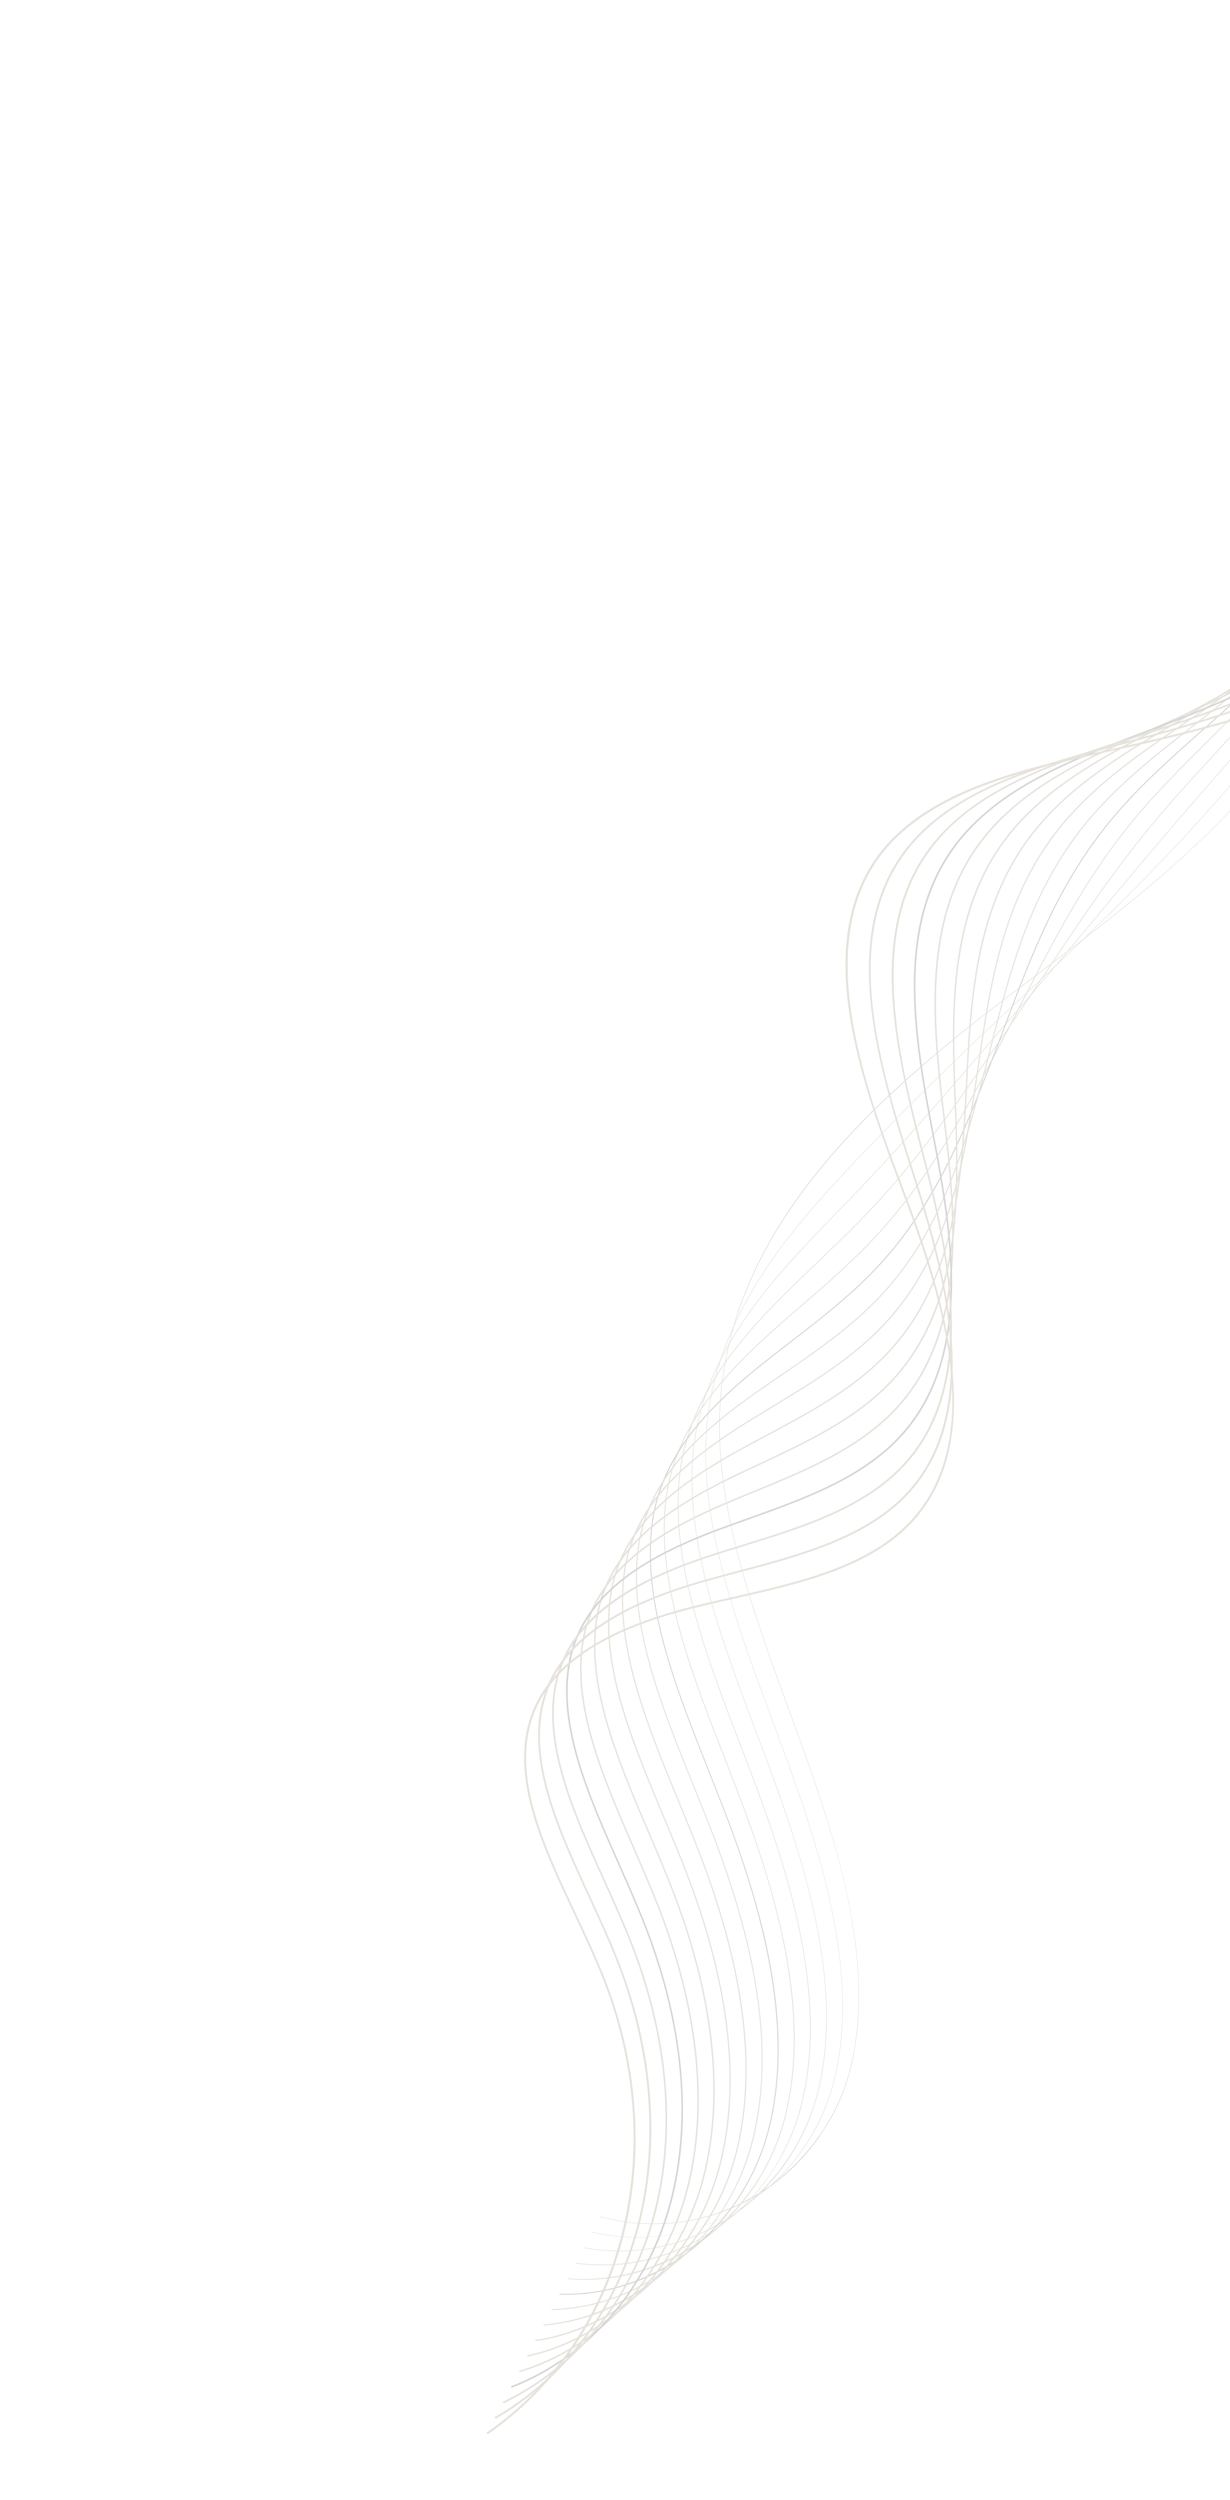 <svg xmlns="http://www.w3.org/2000/svg" width="285" height="579" viewBox="0 0 285 579" fill="none"><g opacity="0.2" clip-path="url(#clip0_912_7770)"><path d="M315.34 0.008C313.061 5.373 311.446 11.066 310.404 17.415C309.475 23.074 309.026 29.129 309.031 35.926C309.04 48.555 310.663 61.928 312.232 74.86C314.801 96.033 317.459 117.927 313.237 137.599C311.085 147.625 307.292 156.753 302.297 165.191C287.674 189.889 262.739 208.707 238.419 227.062C237.192 227.989 235.966 228.913 234.746 229.836C219.371 241.463 201.865 255.611 188.598 272.391C181.778 281.016 176.695 289.499 173.058 298.325C169.067 308.009 166.922 318.106 166.681 328.333C166.154 350.659 174.712 374.038 182.987 396.647C183.899 399.14 184.843 401.718 185.756 404.245C194.345 428.02 202.998 455.396 196.905 479.409C191.278 501.58 167.528 520.862 138.968 513.352L138.96 513.432C145.681 515.2 152.409 515.554 158.959 514.486C165.095 513.485 170.902 511.272 176.217 507.911C186.477 501.423 194.05 491.047 196.994 479.443C199.689 468.821 199.709 456.764 197.053 442.584C194.545 429.195 189.978 415.685 185.842 404.235C184.93 401.708 183.985 399.13 183.073 396.637C174.801 374.035 166.246 350.663 166.773 328.353C167.763 286.303 200.06 256.187 234.812 229.906C236.033 228.983 237.258 228.059 238.486 227.132C254.58 214.985 271.222 202.425 284.84 188.022C292.083 180.36 297.831 172.88 302.398 165.165C302.468 165.048 302.537 164.931 302.606 164.813C307.792 155.976 311.3 147.085 313.328 137.633C315.222 128.804 315.896 118.76 315.387 106.926C314.935 96.382 313.607 85.446 312.324 74.869C309.191 49.05 305.951 22.353 315.427 0.053L315.341 0.01L315.34 0.008Z" fill="#2C2C2C"></path><path d="M316.722 3.077C312.19 18.342 312.238 35.768 312.965 52.326C313.217 58.121 313.579 64.033 313.929 69.75C314.601 80.711 315.295 92.046 315.219 102.834C315.127 117.752 313.568 129.536 310.313 139.922C309.296 143.177 308.06 146.437 306.637 149.614C300.219 163.966 290.255 176.12 280.443 187.115C269.411 199.487 257.061 211.952 240.4 227.531L237.607 230.128C236.162 231.472 234.718 232.813 233.277 234.154C220.782 245.866 209.753 256.743 199.557 267.409C189.514 277.914 181.555 286.971 175.353 297.036C167.91 309.15 164.042 321.034 163.528 333.37C162.641 354.629 170.955 377.025 178.994 398.683C179.928 401.201 180.895 403.803 181.827 406.354C182.044 406.946 182.259 407.538 182.474 408.129C191.472 432.929 198.99 459.062 193.12 482.163C187.534 504.144 165.052 523.158 137.1 516.927L137.096 517.031C143.619 518.485 150.131 518.594 156.45 517.354C162.387 516.19 167.994 513.875 173.115 510.474C178.058 507.192 182.327 503.051 185.805 498.167C189.285 493.278 191.785 487.909 193.235 482.206C195.909 471.683 195.99 459.805 193.481 445.893C191.019 432.241 186.365 418.533 182.586 408.116C182.372 407.525 182.156 406.933 181.939 406.341C181.006 403.79 180.04 401.187 179.105 398.669C171.069 377.02 162.759 354.635 163.645 333.396C164.159 321.075 168.022 309.204 175.459 297.102C181.657 287.044 189.613 277.989 199.652 267.488C209.846 256.823 220.875 245.946 233.369 234.237C234.81 232.896 236.253 231.554 237.698 230.211L240.491 227.613C257.154 212.033 269.506 199.567 280.539 187.192C286.699 180.287 291.377 174.57 295.258 169.198C300.125 162.459 303.883 156.072 306.746 149.671C308.17 146.491 309.408 143.228 310.425 139.97C313.684 129.577 315.244 117.784 315.337 102.857C315.412 92.065 314.718 80.729 314.046 69.766C313.695 64.05 313.334 58.138 313.083 52.343C312.356 35.793 312.308 18.377 316.835 3.124L316.722 3.077Z" fill="#83704F"></path><path d="M318.103 6.148C315.665 20.422 316.038 37.443 316.397 53.904C316.416 54.739 316.434 55.573 316.452 56.408L316.452 56.454C316.799 73.299 317.158 90.718 315.625 106.649C314.285 120.804 311.667 132.114 307.387 142.242C306.091 145.325 304.573 148.422 302.877 151.447C296.461 162.896 287.656 172.961 278.331 183.616C277.055 185.075 275.736 186.582 274.438 188.076C267.555 196.013 260.942 203.961 254.546 211.648C248.864 218.477 243.496 224.927 238.01 231.302C237.014 232.459 235.995 233.634 235.01 234.77C233.959 235.982 232.873 237.236 231.808 238.474C230.487 240.011 229.157 241.561 227.817 243.125C219.176 253.204 210.241 263.628 200.451 273.916C198.488 275.979 196.489 278.041 194.557 280.034C187.179 287.644 180.21 294.83 174.416 302.757C165.565 314.922 161.102 326.25 160.375 338.408C159.157 358.752 167.287 380.312 175.148 401.163C176.275 404.152 177.44 407.241 178.553 410.266C178.767 410.849 178.981 411.432 179.193 412.014C187.549 434.94 195.289 461.528 189.335 484.916C183.911 506.225 162.191 525.36 135.232 520.5L135.233 520.628C141.559 521.768 147.854 521.631 153.943 520.222C159.68 518.893 165.087 516.475 170.014 513.035C174.78 509.707 178.899 505.568 182.255 500.732C185.617 495.887 188.046 490.584 189.475 484.969C192.129 474.543 192.271 462.843 189.91 449.202C188.07 438.579 184.708 426.756 179.329 411.996C179.117 411.414 178.903 410.831 178.688 410.248C177.574 407.223 176.409 404.132 175.282 401.144C167.426 380.306 159.301 358.759 160.517 338.441C161.244 326.303 165.699 314.992 174.538 302.843C180.329 294.922 187.296 287.737 194.671 280.13C196.604 278.137 198.603 276.076 200.567 274.012C210.358 263.721 219.294 253.298 227.936 243.217C229.276 241.653 230.606 240.103 231.927 238.566C232.992 237.328 234.079 236.075 235.129 234.862C236.114 233.726 237.133 232.552 238.129 231.394C243.615 225.018 248.983 218.567 254.666 211.738C261.061 204.052 267.674 196.105 274.557 188.169C275.855 186.675 277.173 185.167 278.449 183.709C287.777 173.05 296.587 162.982 303.007 151.524C304.706 148.496 306.225 145.395 307.522 142.308C311.806 132.171 314.427 120.852 315.768 106.686C317.301 90.748 316.942 73.326 316.596 56.477L316.594 56.431C316.576 55.596 316.558 54.761 316.54 53.926C316.181 37.471 315.808 20.455 318.244 6.192L318.102 6.146L318.103 6.148Z" fill="#83704F"></path><path d="M319.484 9.223C319.055 18.396 319.313 28.643 319.587 39.491C319.76 46.378 319.94 53.5 319.938 60.491C319.908 80.763 318.667 96.643 316.032 110.463C313.546 123.664 309.762 134.818 304.464 144.562C302.892 147.474 301.093 150.407 299.118 153.28C293.688 161.197 287.061 168.409 280.045 176.046C276.2 180.23 272.225 184.557 268.434 189.038C258.257 201.091 249.993 213.52 242.001 225.541C239.908 228.689 237.743 231.945 235.619 235.076C234.691 236.445 233.734 237.839 232.809 239.185C231.998 240.366 231.16 241.588 230.337 242.796C221.064 256.427 212.482 268.666 201.346 280.424C197.368 284.623 193.198 288.614 189.167 292.473C183.533 297.866 178.212 302.959 173.479 308.477C168.774 313.994 165.234 319.176 162.656 324.318C159.515 330.581 157.738 336.838 157.223 343.446C155.699 362.985 163.684 383.818 171.406 403.965C172.692 407.319 174.022 410.787 175.278 414.178C175.491 414.752 175.703 415.326 175.912 415.899C183.581 436.841 191.606 463.924 185.551 487.671C179.447 511.611 157.012 527.262 133.363 524.075L133.373 524.228C139.503 525.054 145.58 524.671 151.437 523.091C156.974 521.598 162.181 519.077 166.914 515.599C171.504 512.226 175.471 508.088 178.706 503.299C181.948 498.498 184.308 493.262 185.717 487.733C188.35 477.403 188.554 465.882 186.339 452.514C184.564 441.8 181.302 430.16 176.073 415.879C175.862 415.305 175.651 414.731 175.438 414.157C174.18 410.764 172.85 407.296 171.565 403.942C163.848 383.811 155.87 362.995 157.391 343.487C158.612 327.833 167.238 316.071 173.62 308.586C178.35 303.072 183.668 297.981 189.3 292.591C193.334 288.731 197.504 284.739 201.485 280.537C212.627 268.774 221.211 256.53 230.487 242.896C231.309 241.687 232.148 240.466 232.959 239.284C233.884 237.937 234.84 236.544 235.77 235.174C237.894 232.043 240.058 228.787 242.152 225.639C250.142 213.621 258.405 201.194 268.577 189.147C272.366 184.667 276.34 180.341 280.184 176.157C287.203 168.518 293.833 161.302 299.268 153.379C301.245 150.503 303.046 147.566 304.62 144.651C309.923 134.896 313.711 123.731 316.199 110.517C318.836 96.689 320.077 80.802 320.107 60.521C320.11 53.528 319.93 46.406 319.756 39.518C319.482 28.673 319.224 18.428 319.653 9.259L319.483 9.222L319.484 9.223Z" fill="#83704F"></path><path d="M320.867 12.301C321.033 14.513 321.211 16.772 321.399 19.163C322.505 33.216 323.757 49.145 323.425 64.574C323.003 83.066 320.653 99.788 316.441 114.275C312.859 126.723 307.986 137.389 301.544 146.881C299.698 149.621 297.618 152.391 295.363 155.113C290.668 160.791 285.34 166.078 279.698 171.674C273.876 177.45 267.857 183.421 262.433 190.001C251.312 203.515 243.919 217.98 236.769 231.97C235.609 234.238 234.411 236.584 233.232 238.852C232.359 240.531 231.451 242.243 230.574 243.9C230.006 244.97 229.437 246.044 228.87 247.122C222.211 259.786 214.111 274.35 202.246 286.933C196.989 292.506 191.233 297.482 185.667 302.295C181.014 306.318 176.619 310.118 172.547 314.197C167.26 319.531 163.433 324.316 160.52 329.236C160.48 329.303 160.441 329.369 160.402 329.435C156.784 335.603 154.714 341.834 154.074 348.484C152.264 367.302 160.135 387.486 167.747 407.006C169.168 410.648 170.636 414.413 172.009 418.092C172.219 418.656 172.429 419.221 172.637 419.786C179.523 438.503 187.961 466.19 181.773 490.427C175.854 513.603 154.241 529.607 131.498 527.652L131.52 527.829C137.451 528.339 143.312 527.711 148.938 525.963C154.273 524.304 159.28 521.681 163.82 518.165C172.726 511.267 179.17 501.441 181.964 490.5C183.308 485.235 184.036 479.53 184.128 473.541C184.213 468.01 183.757 462.05 182.773 455.828C181.093 445.195 177.837 433.398 172.821 419.762C172.613 419.197 172.404 418.632 172.193 418.067C170.819 414.388 169.35 410.621 167.93 406.979C160.326 387.479 152.463 367.315 154.269 348.535C155.743 333.215 164.895 322.208 172.704 314.331C176.772 310.255 181.165 306.457 185.816 302.435C191.384 297.62 197.142 292.64 202.404 287.063C214.282 274.469 222.386 259.894 229.05 247.223C229.617 246.145 230.185 245.072 230.753 244.002C231.631 242.345 232.538 240.632 233.411 238.954C234.59 236.686 235.789 234.339 236.949 232.07C244.096 218.087 251.486 203.628 262.597 190.126C268.017 183.552 274.035 177.582 279.854 171.809C285.497 166.21 290.828 160.922 295.527 155.238C297.785 152.512 299.867 149.739 301.716 146.996C308.166 137.491 313.045 126.814 316.631 114.353C320.847 99.854 323.199 83.12 323.622 64.615C323.953 49.177 322.701 33.245 321.595 19.188C321.407 16.797 321.229 14.539 321.063 12.327L320.868 12.302L320.867 12.301Z" fill="#83704F"></path><path d="M322.251 15.382C324.372 26.241 327.798 47.604 326.912 68.655C326.13 86.607 322.744 103.238 316.849 118.086C312.24 129.798 306.279 139.975 298.623 149.199C296.507 151.766 294.146 154.371 291.606 156.944C287.517 161.093 283.09 165.01 278.403 169.156C270.84 175.847 263.02 182.767 256.427 190.964C244.772 205.484 238.734 221.593 232.895 237.171C232.221 238.969 231.524 240.827 230.838 242.63C230.035 244.742 229.182 246.907 228.359 249C228.039 249.814 227.719 250.63 227.397 251.448C221.76 265.845 214.918 280.897 203.138 293.44C196.974 300.002 189.891 305.467 183.041 310.753C179.021 313.857 175.222 316.787 171.609 319.916C165.666 325.102 161.387 329.752 158.144 334.551C154.05 340.611 151.686 346.816 150.919 353.521C149.987 361.665 150.964 370.823 153.904 381.518C156.52 391.032 160.394 400.791 164.14 410.23C165.675 414.099 167.263 418.101 168.732 422.004C168.941 422.56 169.148 423.116 169.354 423.672C179.858 452.087 182.681 474.824 177.985 493.182C172.155 515.974 151.816 531.974 129.623 531.227L129.66 531.429C135.393 531.621 141.036 530.747 146.431 528.831C151.565 527.007 156.371 524.281 160.717 520.728C169.246 513.754 175.457 504.001 178.202 493.265C179.531 488.069 180.271 482.452 180.4 476.571C180.519 471.106 180.116 465.243 179.2 459.14C177.598 448.462 174.445 436.851 169.563 423.645C169.357 423.089 169.15 422.533 168.941 421.977C167.472 418.071 165.884 414.069 164.347 410.199C156.835 391.271 149.067 371.699 151.14 353.583C152.887 338.321 163.088 327.659 171.78 320.076C175.389 316.951 179.185 314.021 183.204 310.92C190.059 305.63 197.147 300.16 203.318 293.59C208.78 287.775 213.538 281.077 217.866 273.113C221.959 265.582 225.087 257.987 227.608 251.55C227.929 250.732 228.25 249.915 228.57 249.102C229.393 247.008 230.245 244.844 231.049 242.731C231.735 240.928 232.433 239.069 233.106 237.271C238.94 221.703 244.974 205.606 256.613 191.105C263.198 182.918 271.013 176.003 278.572 169.316C283.261 165.167 287.69 161.249 291.781 157.096C294.325 154.521 296.689 151.912 298.807 149.342C306.473 140.106 312.443 129.916 317.056 118.189C319.959 110.877 322.286 102.99 323.972 94.747C325.677 86.41 326.74 77.649 327.129 68.706C328.016 47.636 324.588 26.258 322.464 15.389L322.246 15.383L322.251 15.382Z" fill="#2C2C2C"></path><path d="M323.636 18.464C328.933 35.356 331.46 55.645 330.398 72.737C329.285 90.226 324.741 107.225 317.258 121.895C311.687 132.905 304.637 142.594 295.703 151.515C293.324 153.908 290.682 156.351 287.851 158.774C284.295 161.825 280.565 164.733 276.615 167.812C267.415 174.985 257.902 182.402 250.422 191.925C245.034 198.802 240.666 206.824 237.073 216.449C233.898 224.95 231.701 233.609 229.577 241.983C229.207 243.44 228.825 244.946 228.448 246.409C227.735 249.181 226.952 252.037 226.195 254.799L225.928 255.776C221.754 271.023 216.212 286.928 204.034 299.947C197.178 307.274 188.904 312.937 180.904 318.414C177.328 320.863 173.949 323.175 170.677 325.634C164.154 330.575 159.457 335.034 155.895 339.667C151.325 345.609 148.667 351.789 147.768 358.558C146.722 366.43 147.611 375.306 150.483 385.691C153.039 394.928 156.874 404.418 160.582 413.597C162.218 417.647 163.912 421.835 165.457 425.916C165.667 426.469 165.874 427.021 166.073 427.557C176.288 455.051 178.946 477.418 174.201 495.937C168.463 518.331 149.361 534.313 127.748 534.802L127.805 535.027C133.34 534.902 138.763 533.782 143.927 531.698C148.858 529.709 153.464 526.879 157.617 523.289C165.768 516.242 171.744 506.561 174.443 496.029C176.984 486.11 177.383 474.814 175.629 462.452C174.11 451.747 171.061 440.323 166.306 427.527C166.107 426.99 165.9 426.437 165.689 425.884C164.142 421.8 162.449 417.611 160.812 413.559C153.376 395.159 145.687 376.132 148.012 358.629C150.042 343.348 161.287 333.068 170.855 325.819C174.124 323.363 177.501 321.051 181.075 318.604C189.084 313.122 197.365 307.453 204.234 300.112C209.81 294.151 214.383 287.175 218.214 278.787C221.934 270.639 224.418 262.26 226.167 255.871L226.435 254.895C227.191 252.132 227.974 249.276 228.689 246.502C229.066 245.038 229.448 243.532 229.817 242.075C234.139 225.04 238.607 207.425 250.632 192.08C258.098 182.572 267.603 175.162 276.795 167.996C280.746 164.916 284.478 162.006 288.038 158.953C290.873 156.527 293.518 154.081 295.9 151.686C304.846 142.751 311.907 133.049 317.486 122.023C321.159 114.822 324.136 107.07 326.335 98.984C328.624 90.562 330.074 81.752 330.644 72.796C331.708 55.681 329.176 35.364 323.872 18.447L323.634 18.465L323.636 18.464Z" fill="#83704F"></path><path d="M325.024 21.549C331.957 37.675 335.353 58.852 333.886 76.818C332.434 94.277 326.827 111.181 317.67 125.703C311.193 136.049 303.054 145.249 292.786 153.83C290.113 156.081 287.27 158.297 284.099 160.603C281.03 162.84 277.879 164.988 274.544 167.262C263.755 174.618 252.6 182.224 244.419 192.886C238.887 200.112 234.773 208.674 231.843 219.062C229.258 228.224 227.895 237.589 226.578 246.646C226.405 247.835 226.233 249.017 226.059 250.19C225.553 253.611 224.967 257.101 224.459 260.105C221.858 275.452 217.504 292.959 204.93 306.454C197.517 314.406 188.136 320.08 179.063 325.567C175.961 327.444 172.752 329.383 169.745 331.35C162.654 336.025 157.539 340.292 153.648 344.782C148.606 350.6 145.651 356.753 144.616 363.592C143.462 371.211 144.269 379.824 147.081 389.921C149.582 398.9 153.384 408.14 157.061 417.075C158.787 421.268 160.571 425.604 162.183 429.826C162.391 430.37 162.596 430.914 162.793 431.441C172.579 457.648 175.145 480.274 170.417 498.688C164.862 520.333 146.544 536.652 125.872 538.375L125.952 538.623C136.471 537.746 146.349 533.329 154.519 525.848C158.398 522.296 161.76 518.162 164.513 513.563C167.281 508.944 169.355 503.972 170.685 498.791C173.21 488.957 173.672 477.844 172.059 465.761C170.649 455.196 167.619 443.637 163.052 431.406C162.855 430.879 162.649 430.335 162.441 429.79C160.827 425.565 159.043 421.227 157.316 417.032C149.946 399.122 142.325 380.603 144.888 363.674C147.214 348.312 159.494 338.443 169.934 331.562C172.937 329.598 176.144 327.658 179.245 325.783C188.329 320.288 197.723 314.606 205.153 306.635C217.761 293.106 222.125 275.564 224.729 260.19C225.238 257.185 225.824 253.692 226.331 250.272C226.504 249.097 226.676 247.915 226.849 246.727C229.535 228.265 232.313 209.174 244.654 193.055C252.816 182.417 263.959 174.819 274.735 167.472C278.071 165.197 281.222 163.048 284.294 160.81C287.469 158.5 290.315 156.282 292.992 154.028C303.274 145.435 311.426 136.22 317.914 125.857C322.359 118.807 325.986 111.19 328.695 103.22C331.57 94.762 333.408 85.902 334.157 76.885C334.897 67.815 334.431 57.821 332.809 47.985C331.24 38.473 328.635 29.315 325.276 21.501L325.023 21.548L325.024 21.549Z" fill="#83704F"></path><path d="M326.413 24.635C335.066 40.525 339.265 62.084 337.372 80.898C335.582 98.436 328.912 115.246 318.082 129.511C310.743 139.238 301.514 147.951 289.871 156.146C286.942 158.22 283.828 160.277 280.347 162.432C277.735 164.054 275.096 165.619 272.302 167.275C259.946 174.602 247.169 182.177 238.415 193.849C232.756 201.409 228.927 210.502 226.71 221.647C224.757 231.466 224.272 241.528 223.803 251.26C223.759 252.169 223.716 253.074 223.671 253.974C223.519 257.025 223.303 260.349 222.991 264.436C221.752 280.623 218.744 299.046 205.826 312.96C197.95 321.442 187.512 327.003 177.419 332.38C174.563 333.902 171.611 335.475 168.815 337.067C161.167 341.46 155.635 345.537 151.408 349.898C145.894 355.587 142.642 361.714 141.466 368.627C140.21 376.01 140.94 384.374 143.697 394.2C146.149 402.938 149.922 411.941 153.573 420.648C155.378 424.955 157.244 429.407 158.912 433.738C159.116 434.269 159.319 434.803 159.515 435.326C169.015 460.632 171.411 482.877 166.637 501.443C165.261 506.79 163.145 511.825 160.43 516.41C152.36 530.041 138.994 539.715 123.998 541.951L124.104 542.221C134.233 540.711 143.68 535.935 151.424 528.409C155.125 524.813 158.336 520.682 160.968 516.128C163.613 511.553 165.619 506.65 166.929 501.554C169.438 491.801 169.963 480.873 168.492 469.073C167.175 458.514 164.251 447.146 159.799 435.287C159.603 434.764 159.4 434.229 159.194 433.697C157.526 429.362 155.658 424.907 153.852 420.599C146.539 403.152 138.977 385.112 141.764 368.721C144.398 353.231 157.709 343.795 169.011 337.306C171.802 335.716 174.754 334.144 177.608 332.623C187.717 327.236 198.172 321.667 206.073 313.159C211.872 306.913 216.075 299.381 218.922 290.133C221.109 283.027 222.498 274.884 223.292 264.508C223.605 260.419 223.821 257.092 223.972 254.04C224.017 253.139 224.061 252.235 224.105 251.325C225.018 232.373 226.054 210.893 238.676 194.031C247.406 182.393 260.164 174.828 272.502 167.512C275.297 165.855 277.937 164.29 280.551 162.667C284.035 160.51 287.154 158.451 290.086 156.373C301.748 148.166 310.991 139.439 318.343 129.693C323.559 122.822 327.837 115.341 331.058 107.458C334.518 98.99 336.744 90.081 337.673 80.975C339.571 62.113 335.358 40.493 326.679 24.555L326.415 24.633L326.413 24.635Z" fill="#83704F"></path><path d="M327.805 27.722C338.183 43.51 343.186 65.449 340.859 84.979C338.728 102.665 330.996 119.381 318.496 133.318C310.327 142.473 300.011 150.698 286.956 158.462C283.783 160.361 280.394 162.259 276.597 164.263C274.422 165.413 272.148 166.58 269.95 167.707C256.035 174.845 241.646 182.226 232.411 194.813C231.44 196.138 230.533 197.512 229.689 198.938C225.508 205.998 222.869 214.323 221.652 224.229C220.366 234.704 220.794 245.462 221.206 255.867C221.232 256.5 221.257 257.131 221.281 257.76C221.415 261.195 221.494 264.797 221.521 268.769C221.63 284.807 220.047 305.063 206.721 319.469C198.444 328.413 186.989 333.773 175.909 338.956C173.251 340.2 170.503 341.486 167.884 342.786C159.689 346.882 153.742 350.77 149.168 355.017C143.185 360.574 139.634 366.673 138.312 373.665C136.96 380.823 137.617 388.954 140.323 398.522C142.729 407.03 146.479 415.81 150.105 424.3C151.981 428.695 153.922 433.238 155.635 437.653C155.835 438.17 156.036 438.695 156.232 439.213C165.314 463.278 167.603 485.751 162.849 504.199C157.48 525.038 141.491 541.262 122.115 545.53L122.25 545.82C131.986 543.675 141.002 538.541 148.323 530.973C155.437 523.618 160.569 514.403 163.168 504.322C165.661 494.647 166.249 483.903 164.918 472.389C163.699 461.85 160.88 450.675 156.539 439.173C156.343 438.654 156.142 438.128 155.941 437.609C154.226 433.189 152.284 428.643 150.407 424.246C143.144 407.24 135.634 389.654 138.635 373.773C141.594 358.117 155.927 349.132 168.082 343.055C170.698 341.757 173.445 340.471 176.102 339.228C187.202 334.035 198.68 328.665 206.987 319.687C212.895 313.3 216.914 305.49 219.272 295.81C221.103 288.296 221.921 279.723 221.847 268.83C221.819 264.855 221.741 261.251 221.607 257.813C221.582 257.183 221.557 256.552 221.531 255.919C220.725 235.613 219.811 212.599 232.691 195.012C241.895 182.469 256.259 175.101 270.149 167.976C272.348 166.848 274.623 165.681 276.799 164.531C280.602 162.524 283.994 160.625 287.17 158.724C293.517 154.95 299.051 151.19 304.089 147.231C309.621 142.882 314.422 138.403 318.764 133.536C331.294 119.566 339.046 102.808 341.182 85.073C342.317 75.551 341.701 65.166 339.403 55.041C337.093 44.858 333.176 35.373 328.075 27.615L327.803 27.726L327.805 27.722Z" fill="#83704F"></path><path d="M224.2 199.155C219.714 206.731 217.241 215.825 216.661 226.817C216.073 237.954 217.444 249.41 218.769 260.489L218.895 261.545C219.344 265.305 219.734 269.193 220.055 273.102C221.435 289.941 221.268 311.168 207.618 325.975C198.989 335.334 186.542 340.428 174.505 345.356C172.01 346.378 169.429 347.434 166.957 348.502C156.625 352.991 144.815 359.291 138.69 369.633C137.075 372.36 135.857 375.367 135.164 378.698C133.718 385.643 134.308 393.551 136.967 402.873C139.33 411.162 143.058 419.727 146.663 428.011C148.605 432.472 150.613 437.085 152.364 441.562C152.565 442.075 152.763 442.59 152.955 443.096C161.754 466.281 163.869 488.362 159.068 506.951C153.792 527.388 138.913 543.541 120.238 549.106L120.406 549.413C129.744 546.631 138.327 541.138 145.229 533.53C151.956 526.115 156.86 516.97 159.413 507.082C164.227 488.438 162.108 466.295 153.286 443.05C153.093 442.543 152.894 442.026 152.693 441.513C150.94 437.03 148.93 432.413 146.988 427.949C139.769 411.363 132.306 394.213 135.51 378.817C138.81 362.963 154.157 354.445 167.158 348.795C169.627 347.729 172.207 346.674 174.701 345.652C186.765 340.713 199.239 335.606 207.906 326.207C213.923 319.68 217.758 311.59 219.629 301.477C221.094 293.557 221.341 284.553 220.406 273.142C220.086 269.23 219.695 265.337 219.246 261.574L219.12 260.518C216.527 238.847 213.588 214.286 226.714 195.983C236.323 182.605 252.291 175.56 267.732 168.746C269.487 167.972 271.301 167.17 273.053 166.383C277.183 164.529 280.849 162.789 284.26 161.064C298.972 153.664 310.072 146.134 319.19 137.368C333.396 123.768 342.216 107.098 344.696 89.159C346.029 79.441 345.34 68.86 342.703 58.56C340.02 48.079 335.446 38.432 329.474 30.663L329.199 30.807C341.124 46.326 347.07 69.19 344.346 89.057C341.873 106.941 333.078 123.562 318.911 137.124C309.811 145.872 298.732 153.387 284.043 160.776C280.634 162.499 276.973 164.238 272.847 166.09C271.096 166.878 269.282 167.678 267.527 168.453C259.917 171.81 252.048 175.283 244.879 179.592C236.766 184.469 230.723 189.762 226.405 195.773C225.622 196.865 224.886 197.991 224.197 199.154L224.2 199.155Z" fill="#83704F"></path><path d="M218.598 199.53C207.455 218.347 212.233 243.143 216.472 265.144L216.508 265.333C217.297 269.427 217.996 273.499 218.588 277.437C221.236 295.079 222.483 317.279 208.512 332.483C199.566 342.216 186.15 347.002 173.175 351.629C170.815 352.47 168.375 353.34 166.027 354.219C156.777 357.702 150.001 361.208 144.706 365.254C141.453 367.74 138.762 370.46 136.707 373.34C134.435 376.523 132.856 380.02 132.011 383.733C130.477 390.475 131.002 398.168 133.617 407.256C135.941 415.333 139.65 423.693 143.236 431.778C145.237 436.288 147.305 440.953 149.089 445.474C149.288 445.977 149.484 446.484 149.674 446.981C158.189 469.289 160.129 490.978 155.284 509.705C150.099 529.748 136.294 545.816 118.355 552.684L118.558 553.006C127.492 549.585 135.643 543.735 142.131 536.087C148.469 528.617 153.145 519.543 155.654 509.845C158.12 500.313 158.835 489.938 157.78 479.008C156.771 468.551 154.162 457.758 150.03 446.929C149.839 446.431 149.642 445.922 149.443 445.419C147.656 440.889 145.586 436.221 143.584 431.706C136.406 415.525 128.985 398.795 132.383 383.864C136.042 367.79 152.393 359.748 166.23 354.538C168.575 353.661 171.014 352.791 173.372 351.949C186.38 347.31 199.832 342.513 208.823 332.729C211.992 329.281 214.547 325.269 216.421 320.804C218.131 316.728 219.331 312.133 219.986 307.146C221.079 298.821 220.754 289.387 218.965 277.457C218.373 273.514 217.672 269.437 216.883 265.338L216.847 265.15C212.406 242.1 207.374 215.974 220.735 196.958C230.696 182.799 248.269 176.174 265.264 169.768C266.593 169.267 267.969 168.749 269.304 168.24C273.773 166.539 277.713 164.958 281.347 163.407C297.527 156.534 309.687 149.478 319.615 141.203C327.127 134.962 333.358 127.887 338.134 120.176C343.35 111.754 346.74 102.694 348.211 93.249C349.743 83.344 348.979 72.567 346.002 62.082C342.945 51.315 337.713 41.505 330.872 33.713L330.596 33.892C344.234 49.425 351.001 72.679 347.836 93.134C344.275 116.018 330.369 131.755 319.33 140.927C309.424 149.185 297.287 156.226 281.133 163.088C277.502 164.637 273.568 166.217 269.102 167.916C267.767 168.425 266.392 168.943 265.063 169.444C256.696 172.598 248.045 175.86 240.224 180.112C231.366 184.93 224.883 190.366 220.404 196.732C219.762 197.646 219.161 198.578 218.6 199.524L218.598 199.53Z" fill="#2C2C2C"></path><path d="M212.919 200.013C207.942 208.419 205.941 218.812 206.808 231.682C207.662 244.366 211.245 258.092 214.123 269.12C215.368 273.945 216.322 277.965 217.122 281.772C220.755 298.754 223.907 323.16 209.407 338.991C200.173 349.072 185.803 353.511 171.907 357.803C169.662 358.496 167.341 359.213 165.1 359.938C155.339 363.107 148.152 366.424 142.482 370.378C139.015 372.796 136.139 375.475 133.933 378.339C131.495 381.507 129.789 385.016 128.86 388.769C127.24 395.315 127.704 402.805 130.277 411.664C132.564 419.538 136.255 427.699 139.823 435.591C141.878 440.136 144.003 444.836 145.815 449.389C146.01 449.881 146.205 450.379 146.394 450.869C154.623 472.304 156.39 493.602 151.5 512.461C146.401 532.13 133.633 548.096 116.471 556.268L116.713 556.602C121.037 554.543 125.147 551.948 128.929 548.89C132.624 545.902 136.023 542.456 139.034 538.65C144.98 531.132 149.428 522.128 151.894 512.612C154.35 503.144 155.128 492.954 154.209 482.326C153.31 471.926 150.808 461.325 146.773 450.815C146.584 450.323 146.389 449.824 146.192 449.33C144.377 444.768 142.25 440.064 140.193 435.515C133.054 419.727 125.672 403.402 129.255 388.917C133.337 372.419 151.782 364.676 165.301 360.288C167.54 359.564 169.86 358.847 172.103 358.155C186.04 353.85 200.451 349.398 209.739 339.259C212.962 335.741 215.495 331.617 217.268 327.002C218.889 322.782 219.928 318.011 220.356 312.82C221.067 304.182 220.14 294.027 217.519 281.777C216.717 277.964 215.764 273.939 214.517 269.109C208.544 246.225 201.109 217.746 214.753 197.939C225.025 183.04 244.209 176.917 262.762 170.995C263.697 170.697 264.627 170.4 265.553 170.103C270.37 168.559 274.584 167.137 278.432 165.758C296.084 159.449 309.304 152.868 320.035 145.046C328.306 139.031 335.188 132.092 340.49 124.422C346.293 116.03 350.071 106.919 351.723 97.347C352.581 92.347 352.808 87.076 352.394 81.68C351.98 76.298 350.939 70.892 349.298 65.612C345.866 54.566 339.976 44.594 332.266 36.773L331.991 36.986C347.344 52.562 354.933 76.205 351.322 97.22C347.319 120.426 331.942 135.871 319.746 144.74C309.038 152.545 295.844 159.113 278.221 165.41C274.377 166.789 270.168 168.21 265.354 169.752C264.428 170.049 263.498 170.346 262.564 170.645C253.439 173.557 244.003 176.569 235.534 180.731C225.933 185.448 219.02 190.999 214.399 197.701C213.88 198.455 213.387 199.226 212.92 200.014L212.919 200.013Z" fill="#83704F"></path><path d="M207.187 200.569C202.023 209.288 200.298 220.204 201.908 233.847C203.375 246.268 207.227 258.886 211.739 272.908C213.311 277.817 214.593 282.135 215.657 286.108C220.441 303.846 225.091 329.301 210.303 345.497C200.801 355.903 185.492 359.968 170.687 363.899C168.541 364.469 166.322 365.058 164.173 365.655C154.054 368.468 146.232 371.689 140.262 375.501C136.581 377.851 133.52 380.488 131.163 383.338C128.558 386.489 126.723 390.01 125.708 393.802C124.007 400.162 124.411 407.452 126.946 416.092C129.198 423.77 132.871 431.737 136.423 439.442C138.528 444.008 140.706 448.731 142.54 453.3C142.734 453.784 142.927 454.272 143.112 454.753C150.943 475.026 152.577 496.498 147.715 515.214C142.694 534.534 130.93 550.386 114.586 559.849L114.867 560.192C123.089 555.432 130.177 549.044 135.937 541.206C141.569 533.542 145.673 524.851 148.135 515.376C150.579 505.965 151.422 495.96 150.638 485.638C149.853 475.308 147.457 464.898 143.515 454.696C143.329 454.213 143.135 453.722 142.941 453.237C141.103 448.656 138.923 443.93 136.815 439.358C129.712 423.952 122.367 408.02 126.127 393.965C130.608 377.21 150.1 369.998 164.371 366.031C166.517 365.436 168.735 364.847 170.88 364.277C185.733 360.334 201.09 356.255 210.655 345.782C213.929 342.195 216.436 337.959 218.105 333.192C219.631 328.831 220.506 323.884 220.703 318.486C221.033 309.464 219.519 298.867 216.073 286.09C215.007 282.111 213.723 277.787 212.148 272.872C204.714 249.762 195.516 221.169 207.579 200.795C207.956 200.159 208.351 199.534 208.77 198.914C219.319 183.308 240.12 177.751 260.237 172.376L261.798 171.959C267.056 170.553 271.414 169.327 275.512 168.1C284.485 165.421 292.165 162.743 298.989 159.914C307.102 156.551 314.123 152.942 320.452 148.882C329.478 143.098 337.011 136.295 342.842 128.662C349.23 120.301 353.398 111.142 355.23 101.439C356.186 96.368 356.443 91.011 355.994 85.518C355.545 80.025 354.399 74.513 352.59 69.135C348.78 57.816 342.232 47.681 333.655 39.826L333.382 40.072C350.196 55.47 358.805 80.075 354.804 101.298C351.334 119.674 339.03 136.453 320.158 148.546C308.489 156.033 294.656 161.948 275.306 167.725C271.211 168.951 266.857 170.176 261.602 171.581L260.041 171.998C250.155 174.639 239.933 177.37 230.815 181.411C220.472 185.995 213.137 191.639 208.389 198.662C207.969 199.285 207.566 199.921 207.183 200.567L207.187 200.569Z" fill="#83704F"></path><path d="M201.413 201.182C196.075 210.198 194.635 221.617 197.009 236.013C199.167 249.101 204.08 262.726 209.355 276.697C219.561 303.727 227.762 333.812 211.199 352.005C201.447 362.717 185.211 366.388 169.509 369.937C167.448 370.403 165.316 370.884 163.248 371.372C152.645 373.872 144.402 376.899 138.047 380.626C134.154 382.909 130.908 385.504 128.4 388.339C125.628 391.473 123.661 395.005 122.558 398.836C121.604 402.148 121.263 405.624 121.513 409.464C121.736 412.878 122.426 416.501 123.623 420.54C125.841 428.026 129.498 435.805 133.036 443.328C135.189 447.905 137.413 452.637 139.268 457.213C155.625 497.581 144.701 541.26 112.703 563.434L113.024 563.784C120.928 558.307 127.673 551.456 133.075 543.423C138.343 535.588 142.216 526.807 144.587 517.323C146.959 507.839 147.767 497.905 146.987 487.795C146.187 477.429 143.733 467.117 139.693 457.147C137.834 452.559 135.606 447.82 133.451 443.237C126.383 428.204 119.073 412.657 123.002 399.018C127.905 381.994 148.431 375.318 163.443 371.779C165.509 371.292 167.64 370.81 169.701 370.345C185.458 366.783 201.752 363.099 211.574 352.31C215.549 347.943 218.305 342.6 219.766 336.425C221.072 330.903 221.387 324.523 220.698 317.461C219.312 303.224 214.137 288.168 209.786 276.64C200.923 253.167 188.784 221.021 202.793 199.894C213.593 183.609 237.029 178.449 257.705 173.897L258.049 173.821C278.328 169.356 301.579 163.675 320.875 152.724C330.654 147.174 338.838 140.507 345.202 132.907C352.175 124.581 356.731 115.372 358.746 105.536C359.8 100.394 360.088 94.952 359.604 89.361C359.119 83.757 357.87 78.138 355.891 72.662C351.702 61.072 344.497 50.775 335.054 42.884L334.786 43.163C353.302 58.636 362.75 83.639 358.298 105.381C354.477 124.039 341.082 140.723 320.582 152.357C301.33 163.284 278.112 168.956 257.862 173.415L257.518 173.491C246.87 175.835 235.859 178.26 226.093 182.156C215.007 186.58 207.254 192.295 202.391 199.629C202.053 200.139 201.727 200.657 201.415 201.184L201.413 201.182Z" fill="#83704F"></path></g><defs><clipPath id="clip0_912_7770"><rect width="583.736" height="161.786" fill="white" transform="matrix(0.54 -0.842 -0.842 -0.54 136.147 578.628)"></rect></clipPath></defs></svg>